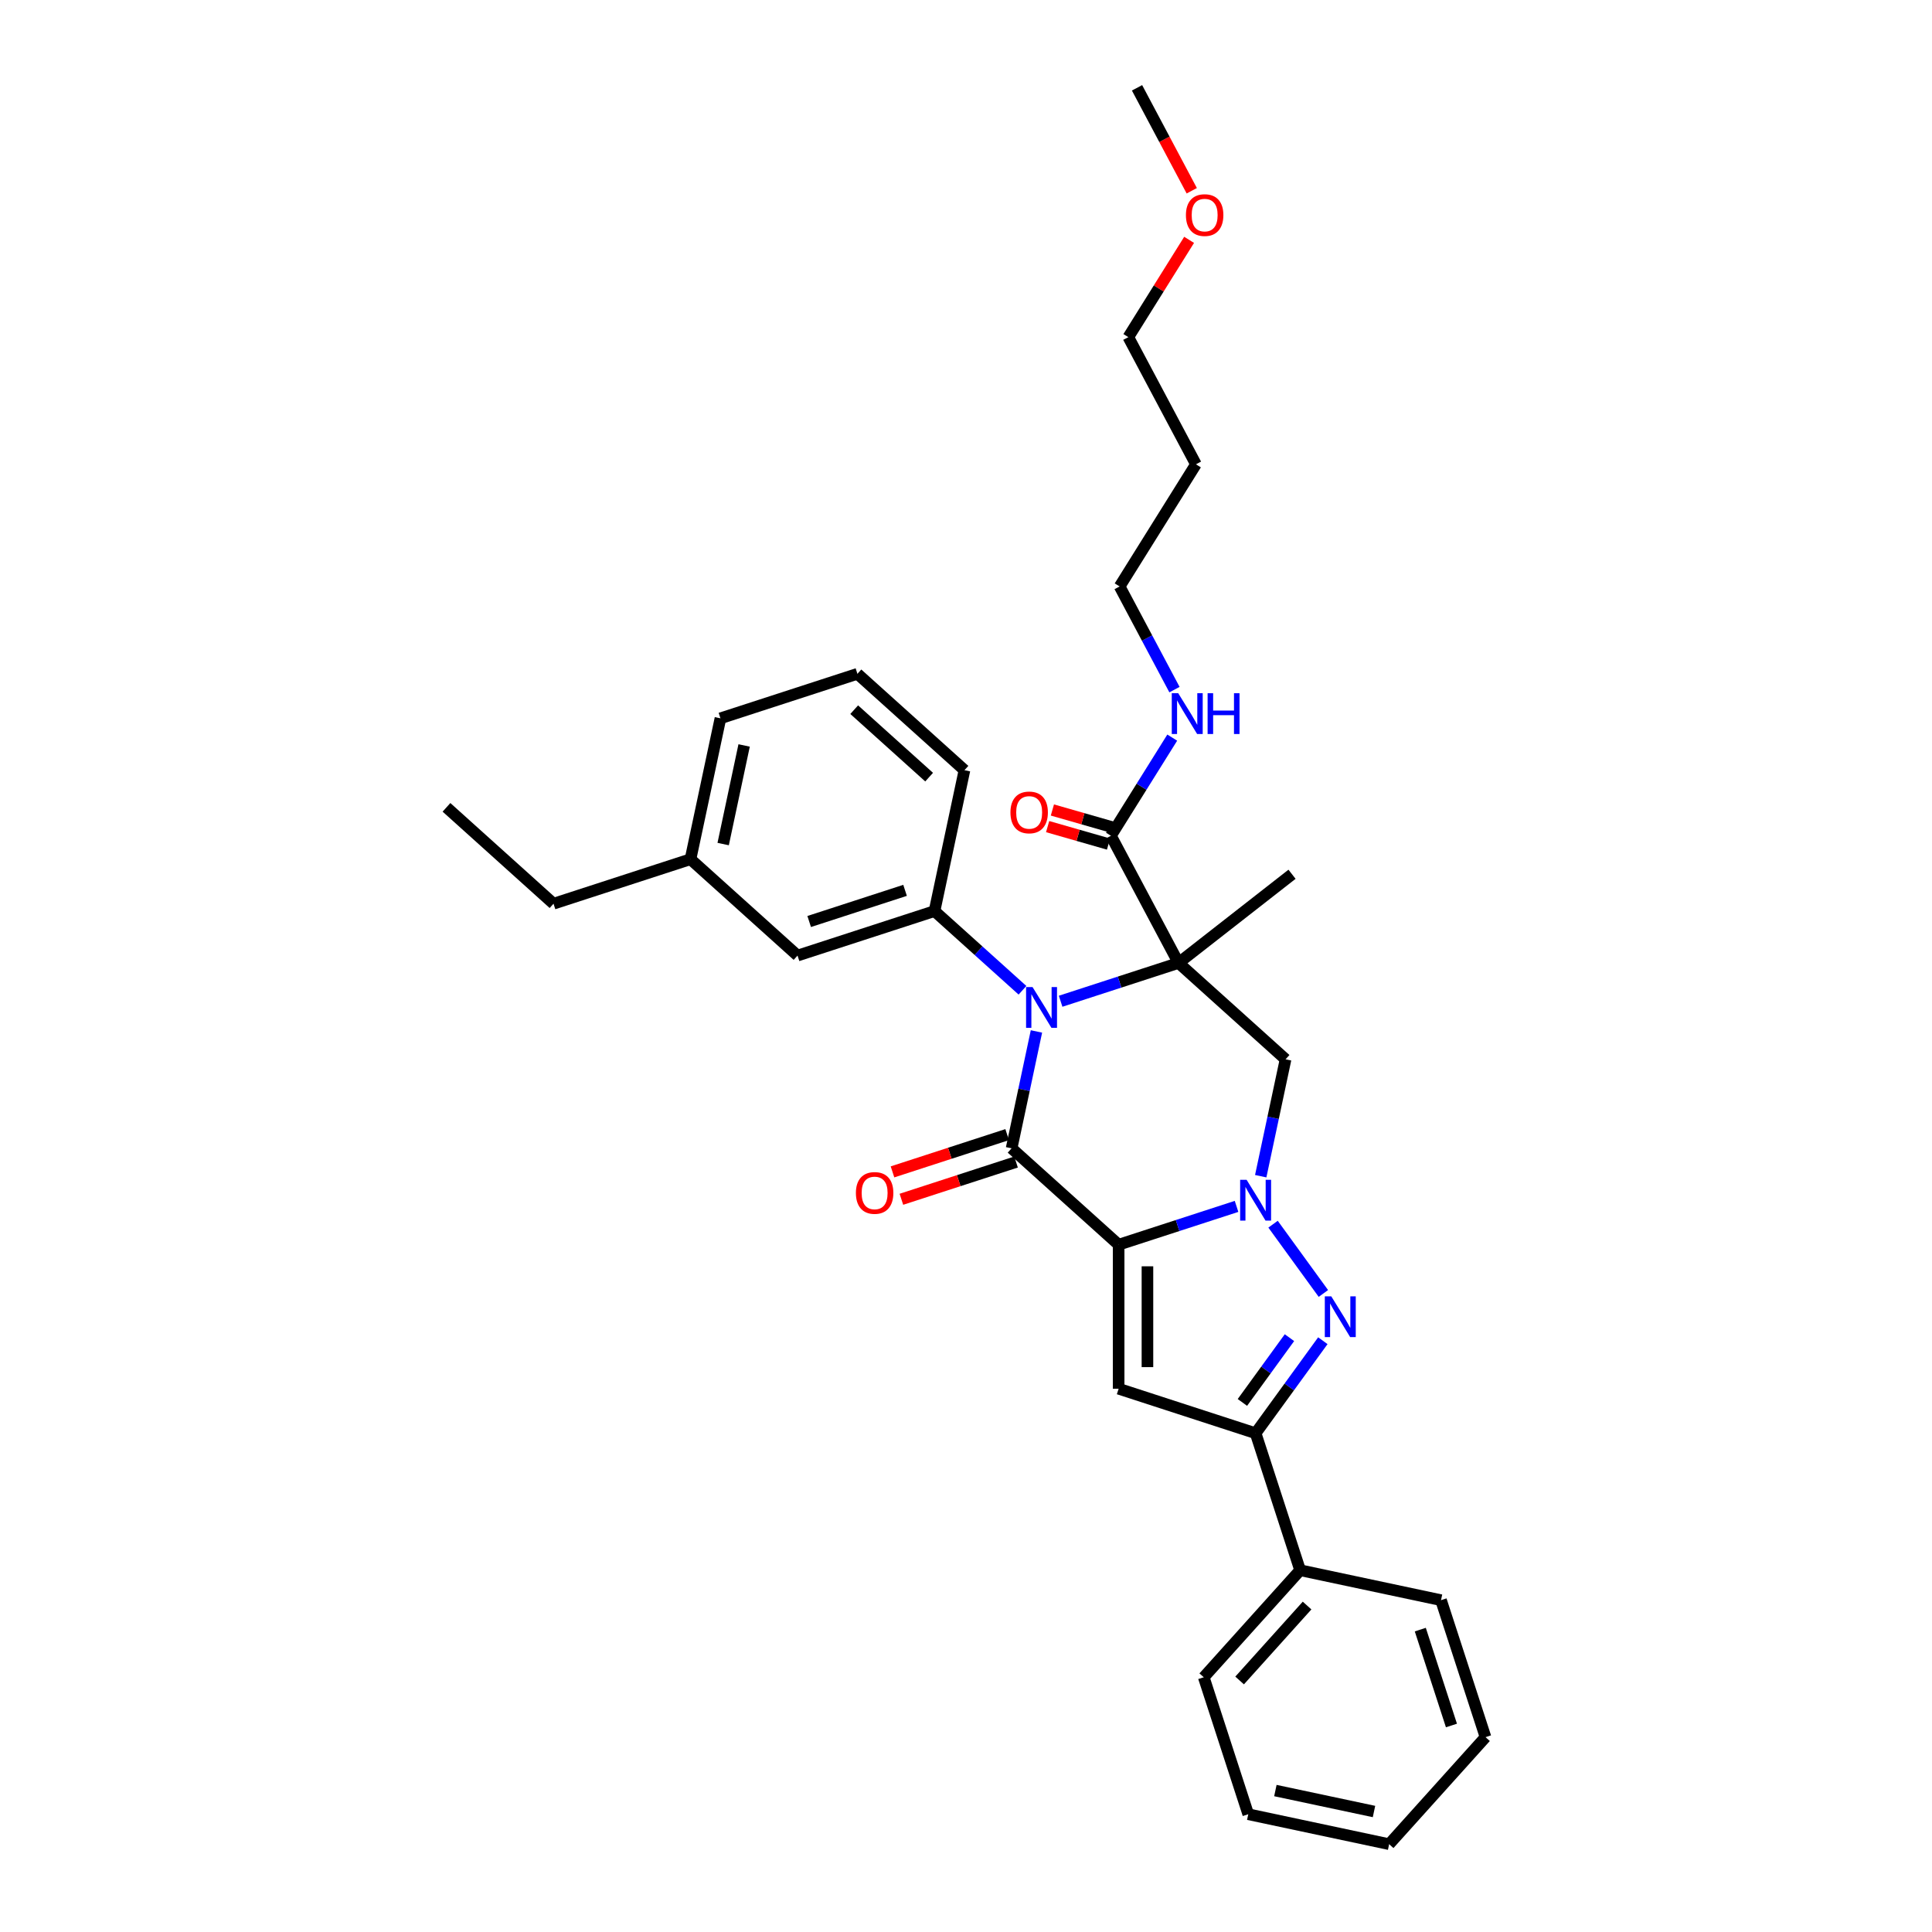 <?xml version='1.0' encoding='iso-8859-1'?>
<svg version='1.1' baseProfile='full'
              xmlns='http://www.w3.org/2000/svg'
                      xmlns:rdkit='http://www.rdkit.org/xml'
                      xmlns:xlink='http://www.w3.org/1999/xlink'
                  xml:space='preserve'
width='1000px' height='1000px' viewBox='0 0 1000 1000'>
<!-- END OF HEADER -->
<rect style='opacity:1.0;fill:#FFFFFF;stroke:none' width='1000' height='1000' x='0' y='0'> </rect>
<path class='bond-2' d='M 579.006,644.255 L 609.521,634.34' style='fill:none;fill-rule:evenodd;stroke:#000000;stroke-width:6px;stroke-linecap:butt;stroke-linejoin:miter;stroke-opacity:1' />
<path class='bond-2' d='M 609.521,634.34 L 640.036,624.425' style='fill:none;fill-rule:evenodd;stroke:#0000FF;stroke-width:6px;stroke-linecap:butt;stroke-linejoin:miter;stroke-opacity:1' />
<path class='bond-3' d='M 579.006,644.255 L 523.604,594.372' style='fill:none;fill-rule:evenodd;stroke:#000000;stroke-width:6px;stroke-linecap:butt;stroke-linejoin:miter;stroke-opacity:1' />
<path class='bond-5' d='M 579.006,644.255 L 579.006,718.805' style='fill:none;fill-rule:evenodd;stroke:#000000;stroke-width:6px;stroke-linecap:butt;stroke-linejoin:miter;stroke-opacity:1' />
<path class='bond-5' d='M 593.916,655.438 L 593.916,707.623' style='fill:none;fill-rule:evenodd;stroke:#000000;stroke-width:6px;stroke-linecap:butt;stroke-linejoin:miter;stroke-opacity:1' />
<path class='bond-0' d='M 610.005,498.414 L 579.49,508.329' style='fill:none;fill-rule:evenodd;stroke:#000000;stroke-width:6px;stroke-linecap:butt;stroke-linejoin:miter;stroke-opacity:1' />
<path class='bond-0' d='M 579.49,508.329 L 548.975,518.244' style='fill:none;fill-rule:evenodd;stroke:#0000FF;stroke-width:6px;stroke-linecap:butt;stroke-linejoin:miter;stroke-opacity:1' />
<path class='bond-9' d='M 610.005,498.414 L 575.006,432.591' style='fill:none;fill-rule:evenodd;stroke:#000000;stroke-width:6px;stroke-linecap:butt;stroke-linejoin:miter;stroke-opacity:1' />
<path class='bond-14' d='M 610.005,498.414 L 668.751,452.517' style='fill:none;fill-rule:evenodd;stroke:#000000;stroke-width:6px;stroke-linecap:butt;stroke-linejoin:miter;stroke-opacity:1' />
<path class='bond-33' d='M 610.005,498.414 L 665.407,548.298' style='fill:none;fill-rule:evenodd;stroke:#000000;stroke-width:6px;stroke-linecap:butt;stroke-linejoin:miter;stroke-opacity:1' />
<path class='bond-1' d='M 536.464,533.871 L 530.034,564.122' style='fill:none;fill-rule:evenodd;stroke:#0000FF;stroke-width:6px;stroke-linecap:butt;stroke-linejoin:miter;stroke-opacity:1' />
<path class='bond-1' d='M 530.034,564.122 L 523.604,594.372' style='fill:none;fill-rule:evenodd;stroke:#000000;stroke-width:6px;stroke-linecap:butt;stroke-linejoin:miter;stroke-opacity:1' />
<path class='bond-8' d='M 529.234,512.564 L 506.468,492.066' style='fill:none;fill-rule:evenodd;stroke:#0000FF;stroke-width:6px;stroke-linecap:butt;stroke-linejoin:miter;stroke-opacity:1' />
<path class='bond-8' d='M 506.468,492.066 L 483.703,471.568' style='fill:none;fill-rule:evenodd;stroke:#000000;stroke-width:6px;stroke-linecap:butt;stroke-linejoin:miter;stroke-opacity:1' />
<path class='bond-4' d='M 658.93,633.638 L 684.981,669.494' style='fill:none;fill-rule:evenodd;stroke:#0000FF;stroke-width:6px;stroke-linecap:butt;stroke-linejoin:miter;stroke-opacity:1' />
<path class='bond-6' d='M 652.547,608.798 L 658.977,578.548' style='fill:none;fill-rule:evenodd;stroke:#0000FF;stroke-width:6px;stroke-linecap:butt;stroke-linejoin:miter;stroke-opacity:1' />
<path class='bond-6' d='M 658.977,578.548 L 665.407,548.298' style='fill:none;fill-rule:evenodd;stroke:#000000;stroke-width:6px;stroke-linecap:butt;stroke-linejoin:miter;stroke-opacity:1' />
<path class='bond-10' d='M 521.301,587.282 L 491.628,596.923' style='fill:none;fill-rule:evenodd;stroke:#000000;stroke-width:6px;stroke-linecap:butt;stroke-linejoin:miter;stroke-opacity:1' />
<path class='bond-10' d='M 491.628,596.923 L 461.955,606.564' style='fill:none;fill-rule:evenodd;stroke:#FF0000;stroke-width:6px;stroke-linecap:butt;stroke-linejoin:miter;stroke-opacity:1' />
<path class='bond-10' d='M 525.908,601.462 L 496.235,611.103' style='fill:none;fill-rule:evenodd;stroke:#000000;stroke-width:6px;stroke-linecap:butt;stroke-linejoin:miter;stroke-opacity:1' />
<path class='bond-10' d='M 496.235,611.103 L 466.562,620.745' style='fill:none;fill-rule:evenodd;stroke:#FF0000;stroke-width:6px;stroke-linecap:butt;stroke-linejoin:miter;stroke-opacity:1' />
<path class='bond-32' d='M 684.702,693.95 L 667.305,717.896' style='fill:none;fill-rule:evenodd;stroke:#0000FF;stroke-width:6px;stroke-linecap:butt;stroke-linejoin:miter;stroke-opacity:1' />
<path class='bond-32' d='M 667.305,717.896 L 649.907,741.842' style='fill:none;fill-rule:evenodd;stroke:#000000;stroke-width:6px;stroke-linecap:butt;stroke-linejoin:miter;stroke-opacity:1' />
<path class='bond-32' d='M 667.421,692.37 L 655.242,709.132' style='fill:none;fill-rule:evenodd;stroke:#0000FF;stroke-width:6px;stroke-linecap:butt;stroke-linejoin:miter;stroke-opacity:1' />
<path class='bond-32' d='M 655.242,709.132 L 643.064,725.895' style='fill:none;fill-rule:evenodd;stroke:#000000;stroke-width:6px;stroke-linecap:butt;stroke-linejoin:miter;stroke-opacity:1' />
<path class='bond-7' d='M 579.006,718.805 L 649.907,741.842' style='fill:none;fill-rule:evenodd;stroke:#000000;stroke-width:6px;stroke-linecap:butt;stroke-linejoin:miter;stroke-opacity:1' />
<path class='bond-12' d='M 649.907,741.842 L 672.944,812.743' style='fill:none;fill-rule:evenodd;stroke:#000000;stroke-width:6px;stroke-linecap:butt;stroke-linejoin:miter;stroke-opacity:1' />
<path class='bond-11' d='M 483.703,471.568 L 412.802,494.605' style='fill:none;fill-rule:evenodd;stroke:#000000;stroke-width:6px;stroke-linecap:butt;stroke-linejoin:miter;stroke-opacity:1' />
<path class='bond-11' d='M 468.46,460.843 L 418.83,476.969' style='fill:none;fill-rule:evenodd;stroke:#000000;stroke-width:6px;stroke-linecap:butt;stroke-linejoin:miter;stroke-opacity:1' />
<path class='bond-17' d='M 483.703,471.568 L 499.203,398.647' style='fill:none;fill-rule:evenodd;stroke:#000000;stroke-width:6px;stroke-linecap:butt;stroke-linejoin:miter;stroke-opacity:1' />
<path class='bond-13' d='M 576.239,428.291 L 560.478,423.77' style='fill:none;fill-rule:evenodd;stroke:#000000;stroke-width:6px;stroke-linecap:butt;stroke-linejoin:miter;stroke-opacity:1' />
<path class='bond-13' d='M 560.478,423.77 L 544.716,419.25' style='fill:none;fill-rule:evenodd;stroke:#FF0000;stroke-width:6px;stroke-linecap:butt;stroke-linejoin:miter;stroke-opacity:1' />
<path class='bond-13' d='M 573.773,436.89 L 558.012,432.37' style='fill:none;fill-rule:evenodd;stroke:#000000;stroke-width:6px;stroke-linecap:butt;stroke-linejoin:miter;stroke-opacity:1' />
<path class='bond-13' d='M 558.012,432.37 L 542.25,427.849' style='fill:none;fill-rule:evenodd;stroke:#FF0000;stroke-width:6px;stroke-linecap:butt;stroke-linejoin:miter;stroke-opacity:1' />
<path class='bond-15' d='M 575.006,432.591 L 590.878,407.19' style='fill:none;fill-rule:evenodd;stroke:#000000;stroke-width:6px;stroke-linecap:butt;stroke-linejoin:miter;stroke-opacity:1' />
<path class='bond-15' d='M 590.878,407.19 L 606.751,381.789' style='fill:none;fill-rule:evenodd;stroke:#0000FF;stroke-width:6px;stroke-linecap:butt;stroke-linejoin:miter;stroke-opacity:1' />
<path class='bond-16' d='M 412.802,494.605 L 357.401,444.721' style='fill:none;fill-rule:evenodd;stroke:#000000;stroke-width:6px;stroke-linecap:butt;stroke-linejoin:miter;stroke-opacity:1' />
<path class='bond-23' d='M 672.944,812.743 L 623.06,868.145' style='fill:none;fill-rule:evenodd;stroke:#000000;stroke-width:6px;stroke-linecap:butt;stroke-linejoin:miter;stroke-opacity:1' />
<path class='bond-23' d='M 676.542,831.03 L 641.623,869.811' style='fill:none;fill-rule:evenodd;stroke:#000000;stroke-width:6px;stroke-linecap:butt;stroke-linejoin:miter;stroke-opacity:1' />
<path class='bond-24' d='M 672.944,812.743 L 745.865,828.243' style='fill:none;fill-rule:evenodd;stroke:#000000;stroke-width:6px;stroke-linecap:butt;stroke-linejoin:miter;stroke-opacity:1' />
<path class='bond-21' d='M 607.908,356.949 L 593.71,330.247' style='fill:none;fill-rule:evenodd;stroke:#0000FF;stroke-width:6px;stroke-linecap:butt;stroke-linejoin:miter;stroke-opacity:1' />
<path class='bond-21' d='M 593.71,330.247 L 579.513,303.545' style='fill:none;fill-rule:evenodd;stroke:#000000;stroke-width:6px;stroke-linecap:butt;stroke-linejoin:miter;stroke-opacity:1' />
<path class='bond-26' d='M 357.401,444.721 L 286.5,467.758' style='fill:none;fill-rule:evenodd;stroke:#000000;stroke-width:6px;stroke-linecap:butt;stroke-linejoin:miter;stroke-opacity:1' />
<path class='bond-35' d='M 357.401,444.721 L 372.9,371.801' style='fill:none;fill-rule:evenodd;stroke:#000000;stroke-width:6px;stroke-linecap:butt;stroke-linejoin:miter;stroke-opacity:1' />
<path class='bond-35' d='M 374.31,436.883 L 385.16,385.839' style='fill:none;fill-rule:evenodd;stroke:#000000;stroke-width:6px;stroke-linecap:butt;stroke-linejoin:miter;stroke-opacity:1' />
<path class='bond-19' d='M 499.203,398.647 L 443.801,348.763' style='fill:none;fill-rule:evenodd;stroke:#000000;stroke-width:6px;stroke-linecap:butt;stroke-linejoin:miter;stroke-opacity:1' />
<path class='bond-19' d='M 480.916,402.245 L 442.135,367.326' style='fill:none;fill-rule:evenodd;stroke:#000000;stroke-width:6px;stroke-linecap:butt;stroke-linejoin:miter;stroke-opacity:1' />
<path class='bond-18' d='M 619.018,240.323 L 579.513,303.545' style='fill:none;fill-rule:evenodd;stroke:#000000;stroke-width:6px;stroke-linecap:butt;stroke-linejoin:miter;stroke-opacity:1' />
<path class='bond-22' d='M 619.018,240.323 L 584.019,174.5' style='fill:none;fill-rule:evenodd;stroke:#000000;stroke-width:6px;stroke-linecap:butt;stroke-linejoin:miter;stroke-opacity:1' />
<path class='bond-25' d='M 443.801,348.763 L 372.9,371.801' style='fill:none;fill-rule:evenodd;stroke:#000000;stroke-width:6px;stroke-linecap:butt;stroke-linejoin:miter;stroke-opacity:1' />
<path class='bond-20' d='M 615.484,124.145 L 599.751,149.323' style='fill:none;fill-rule:evenodd;stroke:#FF0000;stroke-width:6px;stroke-linecap:butt;stroke-linejoin:miter;stroke-opacity:1' />
<path class='bond-20' d='M 599.751,149.323 L 584.019,174.5' style='fill:none;fill-rule:evenodd;stroke:#000000;stroke-width:6px;stroke-linecap:butt;stroke-linejoin:miter;stroke-opacity:1' />
<path class='bond-27' d='M 616.857,98.739 L 602.691,72.097' style='fill:none;fill-rule:evenodd;stroke:#FF0000;stroke-width:6px;stroke-linecap:butt;stroke-linejoin:miter;stroke-opacity:1' />
<path class='bond-27' d='M 602.691,72.097 L 588.525,45.455' style='fill:none;fill-rule:evenodd;stroke:#000000;stroke-width:6px;stroke-linecap:butt;stroke-linejoin:miter;stroke-opacity:1' />
<path class='bond-30' d='M 623.06,868.145 L 646.098,939.046' style='fill:none;fill-rule:evenodd;stroke:#000000;stroke-width:6px;stroke-linecap:butt;stroke-linejoin:miter;stroke-opacity:1' />
<path class='bond-29' d='M 745.865,828.243 L 768.902,899.144' style='fill:none;fill-rule:evenodd;stroke:#000000;stroke-width:6px;stroke-linecap:butt;stroke-linejoin:miter;stroke-opacity:1' />
<path class='bond-29' d='M 735.14,843.486 L 751.266,893.116' style='fill:none;fill-rule:evenodd;stroke:#000000;stroke-width:6px;stroke-linecap:butt;stroke-linejoin:miter;stroke-opacity:1' />
<path class='bond-28' d='M 286.5,467.758 L 231.098,417.875' style='fill:none;fill-rule:evenodd;stroke:#000000;stroke-width:6px;stroke-linecap:butt;stroke-linejoin:miter;stroke-opacity:1' />
<path class='bond-31' d='M 768.902,899.144 L 719.018,954.545' style='fill:none;fill-rule:evenodd;stroke:#000000;stroke-width:6px;stroke-linecap:butt;stroke-linejoin:miter;stroke-opacity:1' />
<path class='bond-34' d='M 646.098,939.046 L 719.018,954.545' style='fill:none;fill-rule:evenodd;stroke:#000000;stroke-width:6px;stroke-linecap:butt;stroke-linejoin:miter;stroke-opacity:1' />
<path class='bond-34' d='M 660.136,926.787 L 711.18,937.636' style='fill:none;fill-rule:evenodd;stroke:#000000;stroke-width:6px;stroke-linecap:butt;stroke-linejoin:miter;stroke-opacity:1' />
<path  class='atom-2' d='M 534.437 510.895
L 541.356 522.077
Q 542.041 523.181, 543.145 525.179
Q 544.248 527.177, 544.308 527.296
L 544.308 510.895
L 547.111 510.895
L 547.111 532.007
L 544.218 532.007
L 536.793 519.781
Q 535.928 518.35, 535.004 516.71
Q 534.109 515.07, 533.841 514.563
L 533.841 532.007
L 531.098 532.007
L 531.098 510.895
L 534.437 510.895
' fill='#0000FF'/>
<path  class='atom-3' d='M 645.24 610.662
L 652.158 621.844
Q 652.844 622.948, 653.947 624.946
Q 655.051 626.944, 655.11 627.063
L 655.11 610.662
L 657.913 610.662
L 657.913 631.775
L 655.021 631.775
L 647.596 619.548
Q 646.731 618.117, 645.807 616.477
Q 644.912 614.837, 644.644 614.33
L 644.644 631.775
L 641.9 631.775
L 641.9 610.662
L 645.24 610.662
' fill='#0000FF'/>
<path  class='atom-5' d='M 689.059 670.974
L 695.977 682.157
Q 696.663 683.26, 697.767 685.258
Q 698.87 687.256, 698.93 687.375
L 698.93 670.974
L 701.733 670.974
L 701.733 692.087
L 698.84 692.087
L 691.415 679.86
Q 690.55 678.429, 689.626 676.789
Q 688.731 675.149, 688.463 674.642
L 688.463 692.087
L 685.719 692.087
L 685.719 670.974
L 689.059 670.974
' fill='#0000FF'/>
<path  class='atom-11' d='M 443.012 617.469
Q 443.012 612.399, 445.517 609.566
Q 448.022 606.734, 452.703 606.734
Q 457.385 606.734, 459.89 609.566
Q 462.395 612.399, 462.395 617.469
Q 462.395 622.598, 459.86 625.52
Q 457.325 628.413, 452.703 628.413
Q 448.051 628.413, 445.517 625.52
Q 443.012 622.628, 443.012 617.469
M 452.703 626.027
Q 455.924 626.027, 457.653 623.88
Q 459.413 621.703, 459.413 617.469
Q 459.413 613.324, 457.653 611.236
Q 455.924 609.119, 452.703 609.119
Q 449.483 609.119, 447.723 611.206
Q 445.994 613.294, 445.994 617.469
Q 445.994 621.733, 447.723 623.88
Q 449.483 626.027, 452.703 626.027
' fill='#FF0000'/>
<path  class='atom-14' d='M 523 420.514
Q 523 415.445, 525.505 412.612
Q 528.01 409.779, 532.691 409.779
Q 537.373 409.779, 539.878 412.612
Q 542.383 415.445, 542.383 420.514
Q 542.383 425.643, 539.848 428.565
Q 537.313 431.458, 532.691 431.458
Q 528.039 431.458, 525.505 428.565
Q 523 425.673, 523 420.514
M 532.691 429.072
Q 535.912 429.072, 537.641 426.925
Q 539.401 424.749, 539.401 420.514
Q 539.401 416.369, 537.641 414.282
Q 535.912 412.165, 532.691 412.165
Q 529.471 412.165, 527.711 414.252
Q 525.982 416.339, 525.982 420.514
Q 525.982 424.778, 527.711 426.925
Q 529.471 429.072, 532.691 429.072
' fill='#FF0000'/>
<path  class='atom-16' d='M 609.845 358.812
L 616.763 369.995
Q 617.449 371.098, 618.552 373.096
Q 619.656 375.094, 619.715 375.213
L 619.715 358.812
L 622.518 358.812
L 622.518 379.925
L 619.626 379.925
L 612.201 367.699
Q 611.336 366.267, 610.411 364.627
Q 609.517 362.987, 609.248 362.48
L 609.248 379.925
L 606.505 379.925
L 606.505 358.812
L 609.845 358.812
' fill='#0000FF'/>
<path  class='atom-16' d='M 625.053 358.812
L 627.916 358.812
L 627.916 367.788
L 638.71 367.788
L 638.71 358.812
L 641.573 358.812
L 641.573 379.925
L 638.71 379.925
L 638.71 370.174
L 627.916 370.174
L 627.916 379.925
L 625.053 379.925
L 625.053 358.812
' fill='#0000FF'/>
<path  class='atom-21' d='M 613.833 111.338
Q 613.833 106.268, 616.338 103.435
Q 618.843 100.603, 623.524 100.603
Q 628.206 100.603, 630.711 103.435
Q 633.216 106.268, 633.216 111.338
Q 633.216 116.467, 630.681 119.389
Q 628.146 122.282, 623.524 122.282
Q 618.872 122.282, 616.338 119.389
Q 613.833 116.497, 613.833 111.338
M 623.524 119.896
Q 626.745 119.896, 628.474 117.749
Q 630.234 115.572, 630.234 111.338
Q 630.234 107.193, 628.474 105.105
Q 626.745 102.988, 623.524 102.988
Q 620.304 102.988, 618.544 105.076
Q 616.815 107.163, 616.815 111.338
Q 616.815 115.602, 618.544 117.749
Q 620.304 119.896, 623.524 119.896
' fill='#FF0000'/>
</svg>
